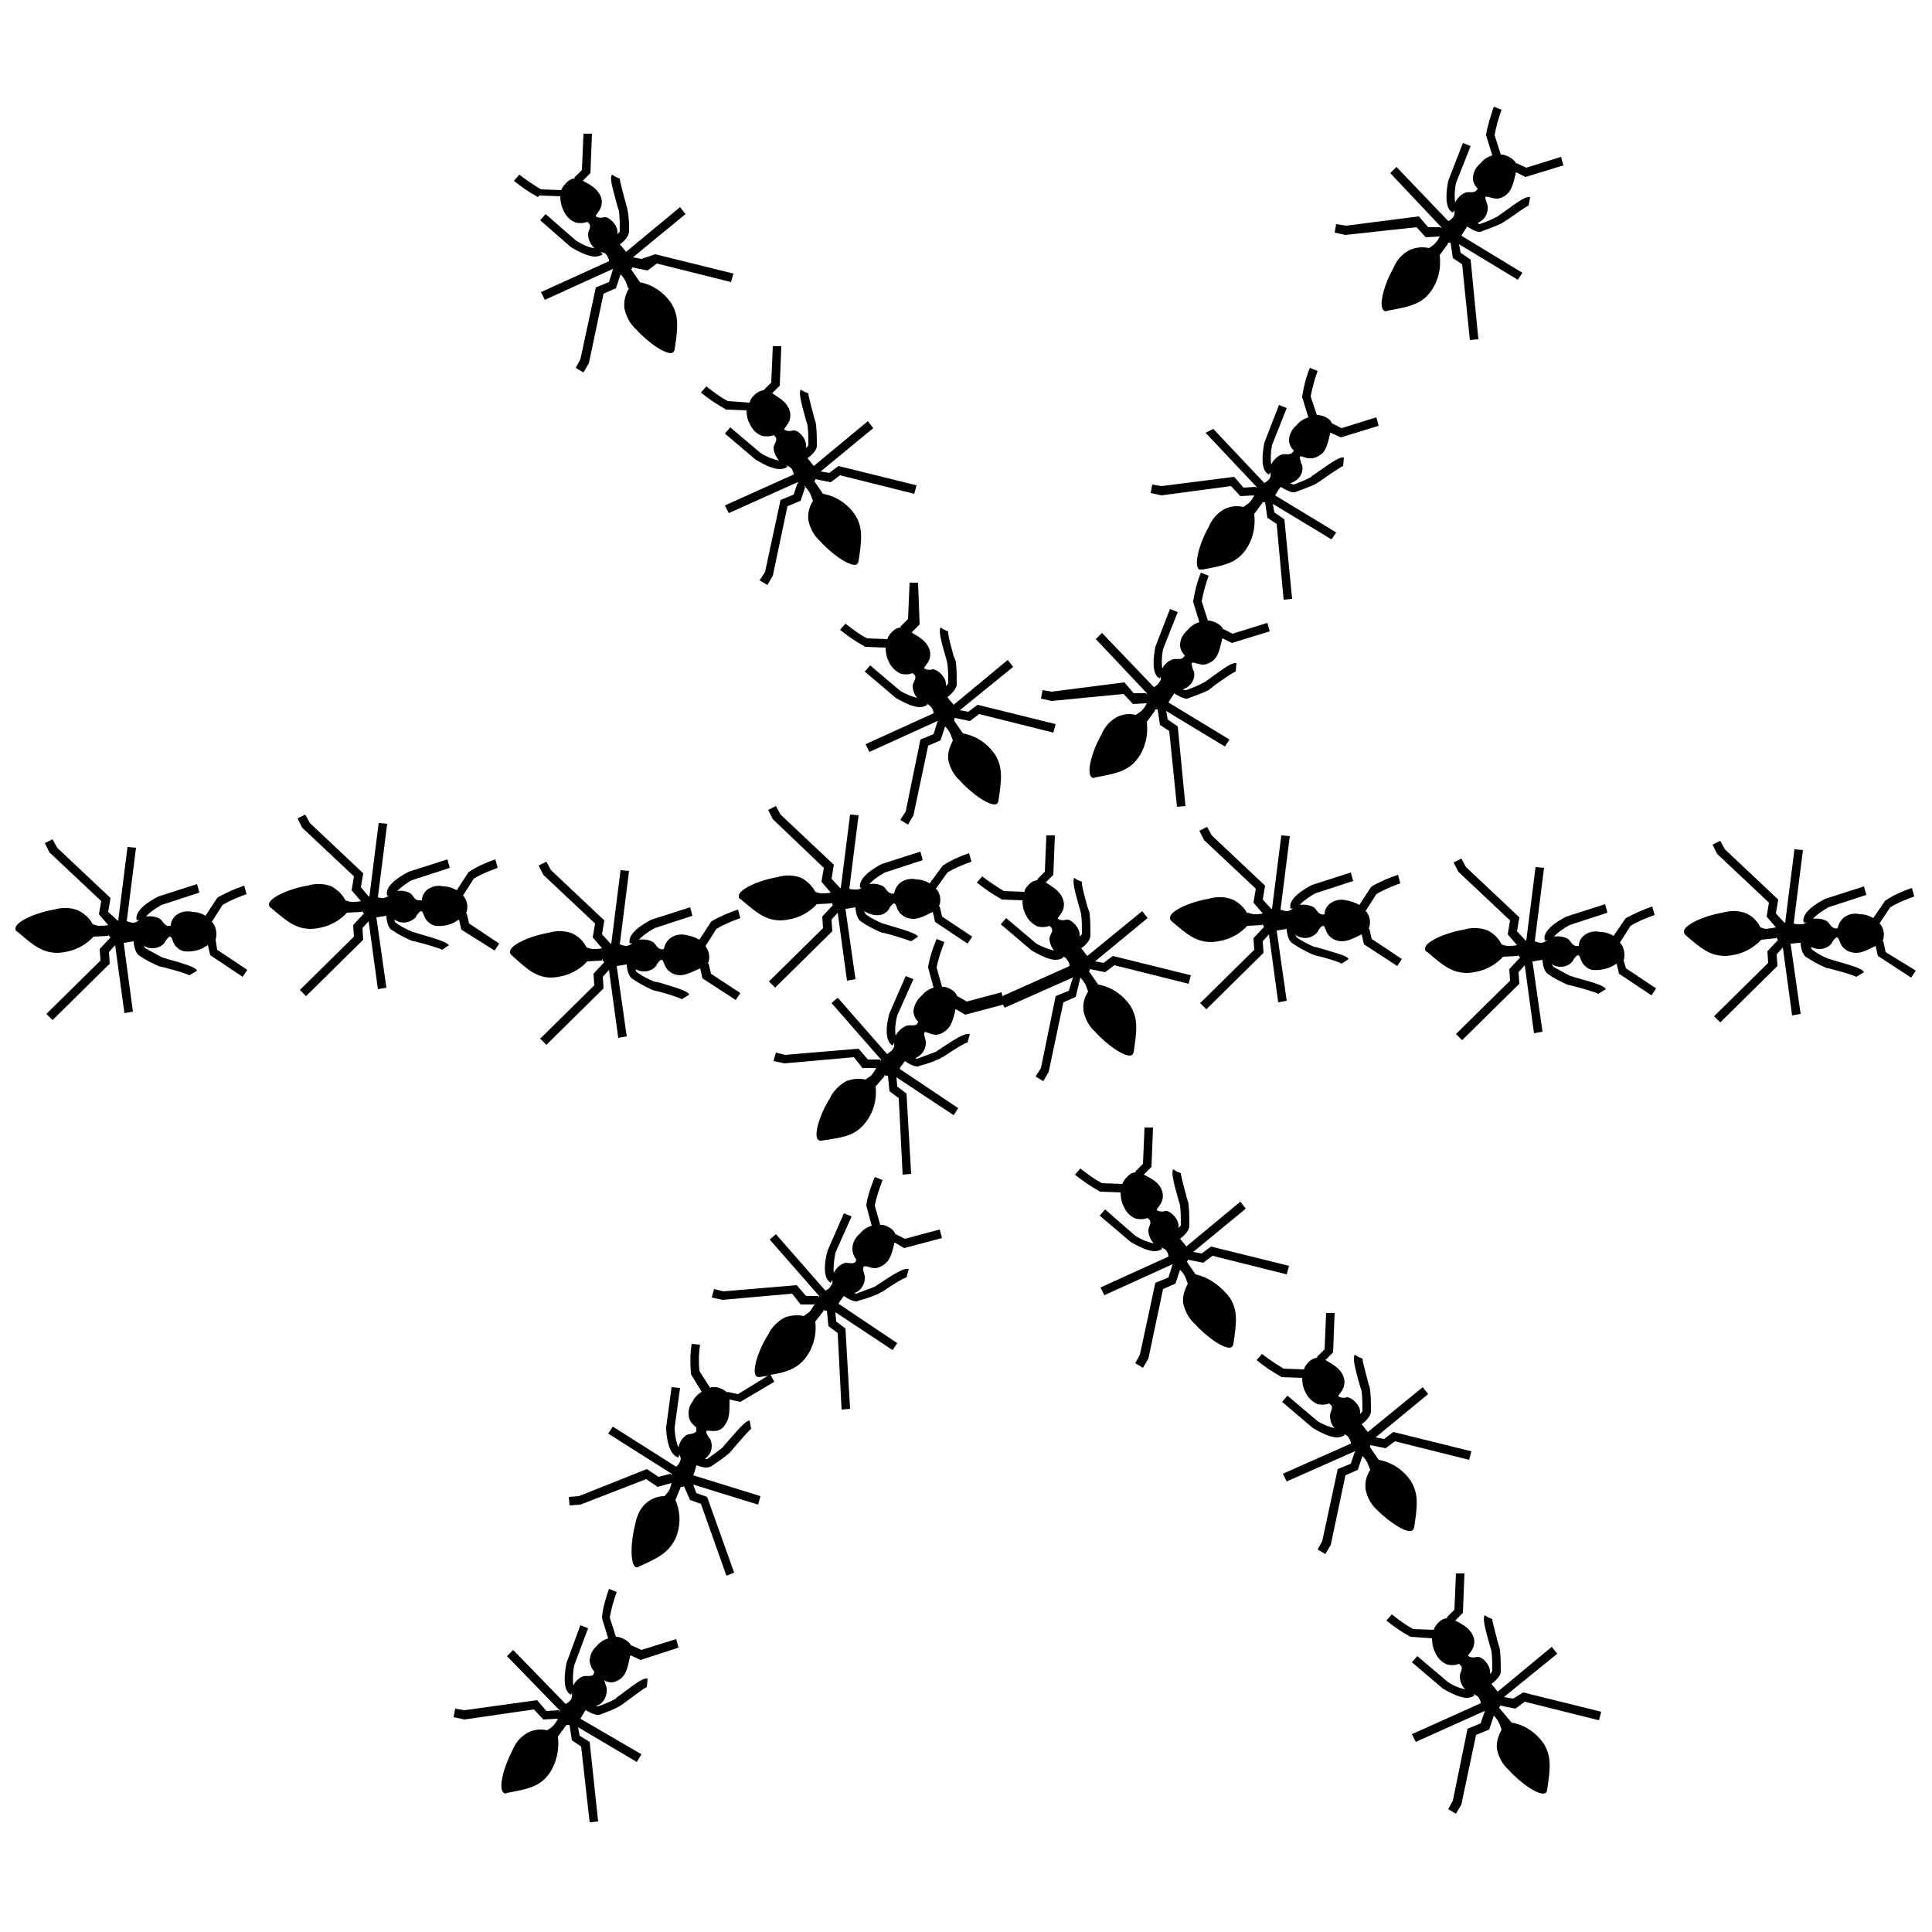 <?xml version="1.0" encoding="utf-8"?>
<!-- Generator: Adobe Illustrator 25.0.1, SVG Export Plug-In . SVG Version: 6.00 Build 0)  -->
<svg version="1.1" id="Layer_1" xmlns="http://www.w3.org/2000/svg" xmlns:xlink="http://www.w3.org/1999/xlink" x="0px" y="0px"
	 viewBox="0 0 250 250" style="enable-background:new 0 0 250 250;" xml:space="preserve">
<g>
	<path d="M27.9,121.6L27.9,121.6c0.2-0.7,0.1-1.5-0.3-2.1c0-0.1-0.1-0.1-0.2-0.2l1.4-2.2c1-0.6,2-1,3.1-1.4l-0.3-1.1
		c-1.2,0.4-2.3,0.9-3.4,1.5l-0.1,0.1l-1.5,2.3c-0.5-0.3-1.1-0.5-1.7-0.5c-0.8-0.2-1.6,0-2.2,0.5c-0.4,0.4-0.6,0.8-0.6,1.3
		c-0.1,0-0.3,0-0.4,0c-0.5-0.1-0.6-0.6-1-0.9c-0.5-0.3-1.2-0.4-1.8-0.3c0.3-0.4,1.1-1,2-1.5l4.9-1.6l-0.3-1.1l-5,1.6
		c-1,0.5-3.2,1.8-2.8,3.1l0.3-0.1c-0.1,0.2-0.3,0.3-0.7,0.4c-0.4,0-0.6-0.1-0.9-0.2l1.2-9.5l-1.1-0.1l-1.2,9.5c0,0-0.1,0-0.1,0
		L14,118l0.3-1.8l-6.9-6.5l-0.6-1.1l-1,0.5l0.6,1.2l6.7,6.3l-0.3,1.7l1.2,1.4c-0.4,0.1-0.8,0.1-1.2,0.1c-0.3,0-0.8-0.2-0.8-0.2l0,0
		c-0.4-0.8-1.1-1.4-1.9-1.8c-1-0.4-2.1-0.4-3.1-0.1c-2.4,0.4-5.1,1.6-5,2.5c0,0.2,0.1,0.3,0.3,0.4c2.1,1.8,3.2,2.7,5.2,2.7
		c1.8-0.1,3.4-0.8,4.6-2.1l0,0l1.9-0.1v-0.2c0,0.1,0.1,0.2,0.2,0.3c0,0,0.1,0.1,0.1,0.1l-1.4,1.5l0.1,1.5l-7,6.9l0.8,0.8l7.4-7.3
		l-0.1-1.5l0.8-0.9l1.2,8.8l1.1-0.2L16,122c0.2,0,0.6-0.1,1.3-0.2c0,0,0,0,0,0c0,0.5,0.2,1.6,0.8,1.9c0.7,0.5,1.5,0.9,2.4,1.3
		c0.2,0.1,0.5,0.1,0.8,0.2c0.8,0.2,2.9,0.8,3.2,1l1-0.6c-0.2-0.4-1-0.7-3.8-1.5c-0.4-0.1-0.6-0.2-0.7-0.2c-0.7-0.4-1.5-0.8-2.2-1.2
		c-0.1-0.1-0.1-0.2-0.2-0.4c0.1,0.1,0.1,0.1,0.2,0.2c0.9,0.4,1.9,0.2,2.5-0.5c0.1-0.3,0.3-0.5,0.5-0.7c0.1-0.1,0.2-0.1,0.2-0.1
		c0.3,0,0.3,0.8,0.8,1.3c0.3,0.3,0.6,0.5,1,0.6c1,0.1,2.1-0.1,2.9-0.7c0.1,0,0.1-0.1,0.2-0.1l0.3,1.3l4.2,2.8l0.6-0.9l-3.9-2.6
		L27.9,121.6z M14.1,119.9L14.1,119.9L14.1,119.9L14.1,119.9C14.1,119.9,14.1,119.9,14.1,119.9z"/>
	<path d="M54.1,120.8c-0.3-0.1-0.6-0.2-0.7-0.2c-0.7-0.3-1.5-0.7-2.2-1.2c-0.1-0.1-0.1-0.2-0.2-0.4c0.1,0,0.1,0.1,0.2,0.1
		c0.9,0.5,1.9,0.3,2.6-0.4c0.1-0.3,0.3-0.5,0.5-0.7c0.1-0.1,0.2-0.1,0.2-0.1c0.3,0,0.3,0.8,0.8,1.3c0.3,0.3,0.6,0.5,1,0.6
		c1,0.1,2.1-0.1,2.9-0.7c0.1,0,0.1-0.1,0.2-0.1l0.3,1.3L64,123l0.6-0.9l-3.9-2.6l-0.3-1.3l-0.1,0c0.3-0.7,0.2-1.5-0.2-2.1
		c0-0.1-0.1-0.1-0.2-0.2l1.4-2.2c1-0.6,2-1,3.1-1.4l-0.3-1.1c-1.2,0.4-2.3,0.9-3.4,1.6l-0.1,0.1l-1.5,2.3c-0.5-0.3-1.1-0.5-1.7-0.5
		c-0.8-0.2-1.6,0-2.2,0.5c-0.4,0.4-0.6,0.8-0.6,1.3c-0.2,0-0.3,0-0.5,0c-0.5-0.1-0.6-0.6-1-0.9c-0.5-0.3-1.1-0.4-1.7-0.3
		c0.4-0.4,1.1-1,1.9-1.4l4.9-1.6l-0.3-1.1l-5,1.6c-1,0.5-3.2,1.8-2.8,3.1l0.2,0c-0.1,0.1-0.3,0.2-0.6,0.3c-0.4,0-0.6,0-0.8-0.1
		l1.2-9.5l-1.1-0.1l-1.2,9.5c0,0-0.1,0-0.1,0l-1-1.2l0.3-1.8l-6.9-6.5l-0.6-1.1l-1,0.5l0.6,1.2l6.7,6.3l-0.3,1.8l1.2,1.4
		c-0.4,0.1-0.8,0.1-1.2,0.1c-0.3,0-0.8-0.2-0.8-0.2l0,0c-0.4-0.8-1.1-1.4-1.8-1.8c-1-0.4-2.1-0.4-3.1-0.1c-2.4,0.4-5.1,1.6-5,2.5
		c0,0.1,0.1,0.3,0.3,0.4c2.1,1.8,3.2,2.7,5.2,2.7c1.8-0.1,3.4-0.8,4.6-2.1l0,0l1.9-0.1v-0.2c0,0.1,0.1,0.2,0.1,0.2
		c0.1,0.1,0.1,0.1,0.2,0.2l-1.4,1.5l0.1,1.5l-7,6.9l0.8,0.8l7.4-7.3l-0.1-1.5l0.8-0.9l1.2,8.8l1.1-0.2l-1.3-9.1
		c0.2,0,0.6-0.1,1.3-0.2c0,0,0,0,0,0c0,0.5,0.2,1.7,0.8,1.9c0.7,0.5,1.5,0.9,2.4,1.3c0.2,0.1,0.5,0.1,0.8,0.2c0.8,0.2,2.9,0.8,3.2,1
		l0.9-0.6C57.7,121.9,56.9,121.6,54.1,120.8z M47.7,118.4L47.7,118.4L47.7,118.4C47.6,118.4,47.7,118.4,47.7,118.4z"/>
	<path d="M71.4,126.5c1.8-0.1,3.4-0.8,4.6-2.1l1.9-0.1v-0.3c0,0.1,0.1,0.3,0.2,0.4c0,0,0.1,0.1,0.1,0.1l-1.4,1.5l0.1,1.5l-7,6.9
		l0.8,0.8l7.4-7.3l-0.1-1.5l0.8-0.9l1.2,8.8l1.1-0.2l-1.3-9.1l1.3-0.2c0,0,0,0,0,0c0,0.5,0.2,1.6,0.8,1.9c0.7,0.5,1.5,0.9,2.3,1.3
		c0.2,0.1,0.5,0.2,1,0.3c0.8,0.2,2.8,0.8,3,1l1-0.6c-0.2-0.4-1-0.7-3.7-1.5c-0.4-0.1-0.8-0.2-0.9-0.2c-0.7-0.3-1.5-0.7-2.2-1.2
		c-0.1-0.1-0.1-0.2-0.2-0.4c0.1,0.1,0.1,0.1,0.2,0.1c0.9,0.4,1.9,0.2,2.5-0.5c0.1-0.3,0.3-0.5,0.5-0.7c0.1-0.1,0.2-0.1,0.2-0.1
		c0.3,0,0.3,0.8,0.8,1.3c0.3,0.3,0.6,0.5,1,0.6c1,0.3,1.8-0.2,3-0.7c0.1,0,0.1-0.1,0.2-0.1l0.3,1.3l4.3,2.8l0.6-0.9L92,126l-0.3-1.3
		l-0.1,0c0.3-0.7,0.2-1.5-0.2-2.1c0-0.1-0.1-0.1-0.1-0.2l1.4-2.2c1-0.6,2-1,3.1-1.4l-0.3-1.1c-1.2,0.4-2.4,0.9-3.4,1.5l-0.1,0.1
		l-1.5,2.3c-0.5-0.3-1.1-0.5-1.7-0.6c-0.8-0.2-1.6,0-2.2,0.5c-0.4,0.4-0.6,0.8-0.7,1.3c-0.1,0-0.3,0.1-0.4,0c-0.5-0.1-0.6-0.6-1-0.9
		c-0.5-0.3-1.2-0.4-1.8-0.3c0.3-0.4,1.1-1,2-1.5l4.9-1.6l-0.3-1.1l-5,1.6c-1,0.5-3.2,1.8-2.8,3.1l0.3-0.1c-0.1,0.2-0.3,0.3-0.7,0.4
		c-0.4,0-0.6-0.1-0.9-0.2l1.2-9.5l-1.1-0.1l-1.2,9.5c0,0-0.1,0-0.1,0l-1.1-1.2l0.3-1.8l-6.9-6.5l-0.6-1.1l-1,0.5l0.6,1.2l6.7,6.3
		l-0.3,1.8l1.2,1.4c-0.4,0.1-0.8,0.1-1.2,0.1c-0.3,0-0.7-0.2-0.8-0.2c-0.4-0.8-1-1.4-1.8-1.8c-1-0.4-2.1-0.4-3.1-0.1
		c-2.4,0.4-5.1,1.6-5,2.5c0,0.2,0.1,0.3,0.2,0.4C68.3,125.5,69.4,126.5,71.4,126.5z M77.9,122.9C77.9,122.9,77.9,122.9,77.9,122.9
		c0,0.1,0,0.1-0.1,0.2L77.9,122.9L77.9,122.9z"/>
	<path d="M115,117.7c0.1-0.3,0.3-0.5,0.5-0.7c0.1-0.1,0.2-0.1,0.2-0.1c0.3,0,0.3,0.8,0.8,1.3c0.3,0.3,0.6,0.5,1,0.6
		c1,0.3,1.8-0.1,3-0.7c0.1,0,0.1-0.1,0.2-0.1l0.3,1.3l4.2,2.8l0.6-0.9l-3.9-2.6l-0.3-1.3l-0.1,0c0.3-0.7,0.2-1.5-0.2-2.1
		c-0.1-0.1-0.1-0.1-0.2-0.2l1.5-2.1c1-0.6,2-1,3.1-1.4l-0.3-1.1c-1.2,0.4-2.3,0.9-3.4,1.6l-1.7,2.3c-0.5-0.3-1.1-0.5-1.7-0.5
		c-0.8-0.2-1.6,0-2.2,0.5c-0.4,0.4-0.6,0.8-0.7,1.3c-0.1,0-0.3,0.1-0.4,0c-0.5-0.1-0.6-0.6-1-0.9c-0.5-0.3-1.2-0.4-1.8-0.3
		c0.3-0.4,1.1-1,2-1.5l4.9-1.6l-0.3-1.1l-5,1.6c-1,0.5-3.1,1.8-2.8,3.1l0.2-0.1c-0.1,0.2-0.3,0.3-0.7,0.3c-0.4,0-0.6,0-0.9-0.1
		l1.2-9.5l-1.1-0.1l-1.2,9.5c0,0-0.1,0-0.1,0l-1.1-1.2l0.3-1.8l-6.9-6.5l-0.6-1.1l-1,0.5l0.6,1.2l6.6,6.3l-0.3,1.8l1.2,1.4
		c-0.4,0.1-0.8,0.1-1.2,0.1c-0.3,0-0.8-0.2-0.8-0.2l0,0c-0.4-0.8-1.1-1.4-1.8-1.8c-1-0.4-2.1-0.4-3.1-0.1c-2.4,0.4-5.1,1.6-5,2.5
		c0,0.2,0.1,0.3,0.3,0.4c2.1,1.8,3.2,2.7,5.2,2.7c1.8-0.1,3.4-0.8,4.6-2.1l0,0l1.9-0.1v-0.2c0,0.1,0.1,0.2,0.1,0.3
		c0,0.1,0.1,0.1,0.1,0.1l-1.4,1.5l0.1,1.5l-7,6.9l0.8,0.8l7.4-7.3l-0.1-1.5l0.8-0.9l1.2,8.8l1.1-0.2l-1.3-9.1c0.2,0,0.6-0.1,1.3-0.2
		c0,0,0,0,0,0c0,0.5,0.2,1.6,0.8,1.9c0.7,0.5,1.5,0.9,2.4,1.3c0.2,0.1,0.4,0.1,0.8,0.2c0.8,0.2,3,0.9,3.2,1l0.9-0.6
		c-0.2-0.3-0.8-0.6-3.9-1.5c-0.3-0.1-0.6-0.2-0.7-0.2c-0.7-0.3-1.5-0.7-2.2-1.2c0-0.1-0.1-0.2-0.2-0.4c0.1,0,0.1,0.1,0.2,0.1
		C113.3,118.7,114.4,118.5,115,117.7z M107.9,115.5L107.9,115.5C107.9,115.5,107.9,115.5,107.9,115.5L107.9,115.5z"/>
	<path d="M170.5,120.6c0.1-0.3,0.3-0.5,0.5-0.7c0.1-0.1,0.2-0.1,0.2-0.1c0.3,0,0.3,0.8,0.8,1.3c0.3,0.3,0.6,0.5,1,0.6
		c0.9,0.3,1.8-0.1,3-0.7c0.1,0,0.1-0.1,0.2-0.1l0.3,1.3l4.3,2.8l0.6-0.9l-3.9-2.6l-0.3-1.3l-0.1,0c0.3-0.7,0.2-1.5-0.2-2.1
		c0-0.1-0.1-0.1-0.2-0.2l1.4-2.2c1-0.6,2-1,3.1-1.4l-0.3-1.1c-1.2,0.4-2.4,0.9-3.4,1.5l-0.1,0.1l-1.5,2.3c-0.5-0.3-1.1-0.5-1.7-0.6
		c-0.8-0.2-1.6,0-2.2,0.5c-0.4,0.4-0.6,0.8-0.6,1.3c-0.1,0-0.3,0.1-0.4,0c-0.5-0.1-0.6-0.6-1-0.9c-0.5-0.3-1.2-0.4-1.8-0.3
		c0.3-0.4,1.1-1,2-1.5l4.9-1.6l-0.3-1.1l-5,1.6c-1,0.5-3.2,1.8-2.8,3.1l0.3-0.1c-0.1,0.2-0.3,0.3-0.7,0.4c-0.4,0-0.6-0.1-0.9-0.2
		l1.2-9.5l-1.1-0.1l-1.2,9.5c0,0-0.1,0-0.1,0l0,0l-1.1-1.2l0.3-1.8l-6.9-6.5l-0.6-1.1l-1,0.5l0.6,1.2l6.7,6.3l-0.3,1.8l1.2,1.4
		c-0.4,0.1-0.8,0.1-1.2,0.1c-0.3-0.1-0.8-0.2-0.8-0.2l0,0.1c-0.4-0.8-1.1-1.4-1.9-1.8c-1-0.4-2.1-0.4-3.1-0.1
		c-2.4,0.4-5.1,1.6-5,2.5c0,0.2,0.1,0.3,0.2,0.4c2.1,1.8,3.2,2.7,5.2,2.7c1.8-0.1,3.4-0.8,4.6-2.1l0,0l1.9-0.1v-0.2
		c0,0.1,0.1,0.2,0.2,0.3c0,0.1,0.1,0.1,0.1,0.1l-1.4,1.5l0.1,1.5l-7,6.9l0.8,0.8l7.4-7.3l-0.1-1.5l0.8-0.9l1.2,8.8l1.1-0.2l-1.3-9.1
		c0.2,0,0.6-0.1,1.3-0.2c0,0,0,0,0,0c0,0.5,0.2,1.6,0.8,1.9c0.7,0.5,1.5,0.9,2.3,1.3c0.2,0.1,0.5,0.2,0.9,0.3c0.9,0.2,2.9,0.8,3.1,1
		l0.9-0.6c-0.2-0.4-1-0.6-3.7-1.4c-0.4-0.1-0.7-0.2-0.8-0.2c-0.7-0.3-1.5-0.7-2.2-1.2c-0.1-0.1-0.1-0.2-0.2-0.4
		c0.1,0.1,0.1,0.1,0.2,0.2C168.8,121.6,169.8,121.4,170.5,120.6z M163.3,118.4L163.3,118.4C163.3,118.4,163.3,118.4,163.3,118.4
		L163.3,118.4z"/>
	<path d="M210.1,124.3L210.1,124.3c0.2-0.7,0.1-1.5-0.3-2.1c0-0.1-0.1-0.1-0.2-0.2l1.4-2.2c1-0.6,2-1,3.1-1.4l-0.3-1.1
		c-1.2,0.4-2.3,0.9-3.4,1.5l-0.1,0.1l-1.5,2.2c-0.5-0.3-1.1-0.5-1.7-0.5c-0.8-0.2-1.6,0-2.2,0.5c-0.4,0.4-0.6,0.8-0.6,1.3
		c-0.1,0-0.3,0-0.4,0c-0.5-0.1-0.6-0.6-1-0.9c-0.5-0.3-1.2-0.4-1.8-0.3c0.3-0.4,1.1-1,2-1.5l4.9-1.6l-0.3-1.1l-5,1.6
		c-1,0.5-3.2,1.8-2.8,3.1l0.3-0.1c-0.2,0.2-0.3,0.3-0.7,0.4c-0.4,0-0.6-0.1-0.9-0.2l1.2-9.5l-1.1-0.1l-1.2,9.5c0,0-0.1,0-0.1,0
		l-1.1-1.2l0.3-1.8l-6.9-6.5l-0.6-1.1l-1,0.5l0.6,1.2l6.7,6.3l-0.3,1.8l1.2,1.4c-0.4,0.1-0.8,0.1-1.2,0.1c-0.3,0-0.8-0.2-0.8-0.2
		l0,0c-0.4-0.8-1-1.4-1.8-1.8c-1-0.4-2.1-0.4-3.1-0.1c-2.4,0.4-5.1,1.6-5,2.5c0,0.2,0.1,0.3,0.3,0.4c2.1,1.8,3.2,2.7,5.2,2.7
		c1.8-0.1,3.4-0.8,4.6-2.1l0,0l1.9-0.1v-0.2c0,0.1,0.1,0.2,0.2,0.3c0,0,0.1,0.1,0.1,0.1l-1.4,1.5l0.1,1.5l-7,6.9l0.8,0.8l7.4-7.3
		l-0.1-1.5l0.8-0.9l1.2,8.8l1.1-0.2l-1.3-9.1c0.2,0,0.6-0.1,1.3-0.2c0,0.5,0.2,1.6,0.8,1.9c0.7,0.5,1.5,0.9,2.4,1.3
		c0.2,0.1,0.5,0.1,0.8,0.2c0.8,0.2,2.9,0.8,3.2,1l1-0.6c-0.2-0.4-1-0.7-3.9-1.5c-0.3-0.1-0.6-0.2-0.7-0.2c-0.7-0.4-1.5-0.8-2.2-1.2
		c-0.1-0.1-0.1-0.2-0.2-0.4c0.1,0.1,0.1,0.1,0.2,0.2c0.9,0.4,1.9,0.2,2.5-0.5c0.1-0.3,0.3-0.5,0.5-0.7c0.1-0.1,0.2-0.1,0.2-0.1
		c0.3,0,0.3,0.8,0.8,1.3c0.3,0.3,0.6,0.5,1,0.6c1,0.1,2.1-0.1,3-0.7c0.1,0,0.1-0.1,0.2-0.1l0.3,1.3l4.2,2.8l0.6-0.9l-3.9-2.6
		L210.1,124.3z M196.4,122.7v-0.1V122.7L196.4,122.7C196.4,122.6,196.4,122.7,196.4,122.7z"/>
	<path d="M244,123.2l-0.3-1.4l-0.1,0c0.3-0.7,0.2-1.5-0.2-2.1c-0.1-0.1-0.1-0.1-0.2-0.2l1.4-2.1c1-0.6,2-1,3.1-1.4l-0.3-1.1
		c-1.2,0.4-2.3,0.9-3.4,1.6l-0.1,0.1l-1.5,2.2c-0.5-0.3-1.1-0.5-1.7-0.5c-0.8-0.2-1.6,0-2.2,0.5c-0.4,0.4-0.6,0.8-0.7,1.3
		c-0.1,0-0.3,0.1-0.4,0c-0.5-0.1-0.6-0.6-1-0.9c-0.5-0.3-1.2-0.4-1.8-0.3c0.3-0.4,1.1-1,2-1.5l4.9-1.6l-0.3-1.1l-5,1.6
		c-1,0.5-3.2,1.8-2.8,3.1l0.3-0.1c-0.1,0.2-0.3,0.3-0.7,0.3c-0.4,0-0.6,0-0.9-0.1l1.2-9.5l-1.1-0.1l-1.2,9.5c0,0-0.1,0-0.1,0
		l-1.1-1.2l0.3-1.8l-6.9-6.5l-0.6-1.1l-1,0.5l0.6,1.2l6.7,6.3l-0.3,1.8l1.2,1.4c-0.4,0.1-0.8,0.1-1.2,0.2c-0.3,0-0.8-0.2-0.8-0.2
		c-0.4-0.8-1-1.4-1.8-1.8c-1-0.4-2.1-0.4-3.1-0.1c-2.4,0.4-5.1,1.6-5,2.5c0,0.1,0.1,0.3,0.2,0.4c2.1,1.8,3.2,2.7,5.2,2.7
		c1.8-0.1,3.4-0.8,4.6-2.1l0,0l1.9-0.2v-0.2c0,0.1,0.1,0.2,0.2,0.3c0,0.1,0.1,0.1,0.1,0.1l-1.4,1.5l0.1,1.5l-7,6.9l0.8,0.8l7.4-7.3
		l-0.1-1.5l0.8-0.9l1.2,8.8l1.1-0.2l-1.3-9.1c0.4,0,0.9-0.1,1.3-0.1c0,0,0,0,0,0c0,0.5,0.2,1.6,0.8,1.9c0.8,0.5,1.5,0.9,2.4,1.3
		c0.2,0.1,0.5,0.1,0.8,0.2c0.8,0.2,2.9,0.8,3.2,1l1-0.6c-0.2-0.4-1-0.7-3.8-1.5c-0.4-0.1-0.6-0.2-0.7-0.2c-0.8-0.3-1.5-0.7-2.2-1.2
		c-0.1-0.1-0.1-0.2-0.2-0.4c0.1,0.1,0.1,0.1,0.2,0.1c0.9,0.4,1.9,0.2,2.5-0.5c0.1-0.3,0.3-0.5,0.5-0.7c0.1-0.1,0.2-0.1,0.2-0.1
		c0.3,0,0.3,0.8,0.8,1.3c0.3,0.3,0.6,0.5,1,0.6c1,0.3,1.8-0.1,3-0.7c0.1,0,0.1-0.1,0.2-0.1l0.3,1.3l4.3,2.8l0.6-0.9L244,123.2z
		 M229.9,120.1L229.9,120.1C229.9,120.1,229.9,120.1,229.9,120.1L229.9,120.1z"/>
	<path d="M79.1,217.7c0.4,0,0.8-0.2,1.1-0.4c0.8-0.5,1-1.5,1.3-2.8c0-0.1,0-0.2,0.1-0.3l1.3,0.6l4.9-1.6l-0.3-1.1l-4.5,1.4l-1.3-0.6
		l0,0.1c-0.4-0.9-1.7-1.2-1.8-1.2c-0.1,0-0.2,0-0.2,0l-0.8-2.5c0.2-1.1,0.5-2.2,0.9-3.3l-1-0.4c-0.4,1.2-0.8,2.4-0.9,3.7l0,0.1
		l0.8,2.6c-0.6,0.2-1.1,0.5-1.5,1c-0.6,0.5-0.9,1.3-0.9,2c0.1,0.5,0.3,1,0.6,1.3c0,0.1-0.1,0.3-0.1,0.4c-0.4,0.3-0.8,0.1-1.3,0.2
		c-0.6,0.2-1.1,0.7-1.3,1.2c-0.1-0.5-0.1-1.5,0.1-2.6l1.8-4.8l-1-0.4l-1.8,4.9c-0.2,1.1-0.6,3.6,0.6,4.1l0.1-0.3
		c0,0.3,0.1,0.5-0.1,0.9c-0.2,0.3-0.4,0.4-0.7,0.6l-6.8-7l-0.8,0.8l6.8,7c0,0.1-0.1,0.1-0.1,0.2l0-0.2l-1.6,0.1l-1.2-1.4l-9.4,1.3
		l-1.2-0.2l-0.2,1.1l1.4,0.3l9-1.3l1.2,1.3l1.9-0.1c-0.2,0.4-0.4,0.7-0.7,1c-0.2,0.2-0.7,0.5-0.7,0.5l0,0c-0.9-0.2-1.7-0.1-2.5,0.3
		c-0.9,0.5-1.6,1.3-2,2.3c-1.1,2.1-1.9,5-1.1,5.5c0.1,0.1,0.3,0.1,0.4,0c2.7-0.5,4.2-0.8,5.4-2.4c1-1.4,1.4-3.2,1.2-4.9l1.1-1.5l0,0
		c0.1,0,0.1,0,0.2,0c0.1,0,0.1,0,0.2,0l0.3,2l1.2,0.8l1.1,9.8l1.1-0.1l-1.1-10.3l-1.3-0.8l-0.2-1.1l7.6,4.5l0.6-1l-7.9-4.6
		c0.1-0.2,0.3-0.5,0.6-1c0,0,0-0.1,0.1-0.1c0.4,0.2,1,0.6,1.6,0.6c0.1,0,0.3,0,0.4-0.1c0.8-0.3,1.7-0.6,2.5-1.1
		c0.2-0.1,0.4-0.3,0.7-0.5c0.7-0.5,2.4-1.8,2.7-1.9l0.1-1.1c-0.5-0.1-1.3,0.4-3.5,2.1c-0.3,0.2-0.6,0.4-0.6,0.5
		c-0.7,0.4-1.5,0.7-2.3,1c-0.1,0-0.2,0-0.3-0.1c0.1,0,0.1,0,0.2,0c0.9-0.4,1.3-1.3,1.2-2.3c-0.1-0.3-0.2-0.6-0.3-0.9
		c0-0.2,0-0.2,0-0.2C77.8,217.2,78.4,217.7,79.1,217.7z M71.7,222.7L71.7,222.7C71.8,222.7,71.8,222.7,71.7,222.7L71.7,222.7z"/>
	<path d="M113.2,164.1c0.4,0,0.8-0.2,1.1-0.4c0.8-0.5,1.1-1.4,1.4-2.7c0-0.1,0-0.2,0.1-0.2l1.2,0.7l4.9-1.3l-0.3-1.1l-4.5,1.2
		l-1.2-0.6l0,0.1c0,0,0,0,0,0c-0.3-1-1.6-1.3-1.7-1.3c-0.1,0-0.2,0-0.3,0l-0.7-2.5c0.2-1.1,0.6-2.2,1-3.3l-1-0.4
		c-0.5,1.2-0.9,2.4-1.1,3.6l0,0.1l0.7,2.6c-0.6,0.2-1.1,0.5-1.5,1c-0.6,0.5-1,1.2-1,2c0,0.5,0.2,1,0.5,1.4c0,0.1-0.1,0.2-0.1,0.3
		c-0.4,0.3-0.8,0.1-1.3,0.1c-0.7,0.2-1.2,0.7-1.5,1.3c-0.1-0.5,0-1.5,0.2-2.6l2.1-4.7l-1-0.4l-2.1,4.8c-0.3,1-0.8,3.5,0.4,4.2
		l0.2-0.4c0,0.3,0.1,0.4-0.2,0.8c-0.2,0.4-0.5,0.5-0.7,0.6l-6.4-7.3l-0.8,0.7l6.4,7.3c0,0.1-0.1,0.1-0.1,0.2l0-0.2l-1.6,0l-1.2-1.4
		l-9.5,0.8l-1.2-0.3l-0.3,1.1l1.4,0.3l9-0.8l1.1,1.4l1.8,0c-0.2,0.3-0.4,0.7-0.7,1c-0.3,0.2-0.7,0.5-0.7,0.5l0,0
		c-0.8-0.2-1.7-0.1-2.5,0.2c-0.9,0.5-1.7,1.3-2.1,2.2c-1.3,2-2.2,4.9-1.5,5.4c0.1,0.1,0.3,0.1,0.4,0.1c0.4-0.1,0.8-0.1,1.1-0.2
		l-3.9,2.4l-1.4-0.3l0,0.1c-0.5-0.5-1.3-0.8-2-0.7c-0.1,0-0.1,0-0.2,0.1l-1.4-2.2c-0.1-1.1-0.1-2.3,0.1-3.4l-1.1-0.1
		c-0.2,1.2-0.2,2.5-0.1,3.8l0,0.1l1.4,2.3c-0.5,0.3-1,0.8-1.2,1.3c-0.5,0.6-0.6,1.4-0.4,2.2c0.2,0.5,0.5,0.8,0.9,1.1
		c0,0.2,0,0.3,0,0.5c-0.3,0.4-0.8,0.3-1.3,0.5c-0.5,0.4-0.9,0.9-1,1.6c-0.2-0.4-0.5-1.4-0.5-2.6l0.7-5.1l-1.1-0.1l-0.7,5.2
		c0,1.1,0.3,3.6,1.6,3.9l0.1-0.4c0.1,0.3,0.3,0.4,0.1,0.9c-0.1,0.3-0.3,0.5-0.5,0.7l-8.2-5.2l-0.6,0.9l8.2,5.2c0,0.1,0,0.1-0.1,0.2
		l0-0.2l-1.6,0.4l-1.5-1l-8.8,3.5l-1.3,0.1l0.1,1.1l1.4-0.1l8.5-3.3l1.5,1l1.8-0.5c-0.1,0.4-0.2,0.8-0.4,1.1
		c-0.2,0.2-0.4,0.5-0.5,0.6c-0.9,0-1.7,0.3-2.4,0.9c-0.8,0.7-1.2,1.7-1.4,2.7c-0.6,2.3-0.7,5.3,0.1,5.6c0.2,0,0.3,0,0.4-0.1
		c2.5-1.1,3.8-1.8,4.7-3.6c0.7-1.6,0.7-3.4,0-5l0.7-1.7c0.1,0,0.1,0,0.2,0c0.1,0,0.1,0,0.2-0.1l0.8,1.8l1.4,0.5l3.3,9.3l1-0.4
		l-3.5-9.8l-1.4-0.5l-0.4-1.1l8.4,2.6l0.3-1.1l-8.7-2.7c0.1-0.2,0.2-0.5,0.4-1.2c0,0,0-0.1,0-0.1c0.3,0.1,0.8,0.3,1.3,0.3
		c0.3,0,0.5-0.1,0.7-0.2c0.7-0.5,1.5-1,2.2-1.6c0.1-0.1,0.4-0.4,0.7-0.8c0.6-0.7,1.9-2.2,2.2-2.4l-0.2-1.1c-0.5,0.1-1,0.6-2.9,2.8
		c-0.3,0.3-0.5,0.6-0.6,0.7c-0.6,0.5-1.3,1-2,1.5c-0.1,0-0.2,0-0.3,0c0,0,0.1,0,0.1-0.1c0.8-0.6,1-1.6,0.6-2.5
		c-0.2-0.2-0.4-0.5-0.5-0.8c0-0.2,0-0.2,0-0.2c0.1-0.2,0.8,0.1,1.5-0.1c0.4-0.1,0.7-0.4,0.9-0.7c0.6-0.8,0.6-1.7,0.6-3
		c0-0.1,0-0.2,0-0.3l1.4,0.3l4.4-2.6l-0.5-0.9c1.9-0.3,3.2-0.7,4.3-1.9c1.2-1.4,1.7-3.2,1.5-5l1.1-1.4l-0.1-0.1
		c0.1,0,0.2,0.1,0.3,0.1c0.1,0,0.1,0,0.2,0l0.2,2l1.2,0.9l0.5,9.9l1.1-0.1l-0.6-10.4l-1.2-0.9l-0.1-1.2l7.4,4.9l0.6-0.9l-7.6-5.1
		c0.1-0.2,0.3-0.5,0.7-1c0,0,0,0,0,0c0.4,0.3,1.1,0.7,1.6,0.7c0.1,0,0.2,0,0.3-0.1c0.8-0.2,1.7-0.5,2.6-0.9c0.1-0.1,0.4-0.2,0.7-0.4
		c0.7-0.5,2.6-1.7,2.9-1.7l0.3-1.1c-0.5-0.1-1.3,0.2-3.8,1.9c-0.3,0.2-0.5,0.3-0.6,0.4c-0.8,0.3-1.6,0.6-2.4,0.9c0,0,0,0,0,0
		c-0.1,0-0.2-0.1-0.4-0.1c0.1,0,0.2,0,0.2,0c0.9-0.3,1.4-1.3,1.3-2.2c-0.1-0.3-0.2-0.6-0.2-0.9c0-0.2,0-0.2,0-0.2
		C111.9,163.6,112.5,164.1,113.2,164.1z M86.8,191.7L86.8,191.7L86.8,191.7L86.8,191.7z M105.4,168.7l0.1,0c0,0,0,0,0,0.1
		c0,0,0,0.1,0.1,0.1L105.4,168.7z"/>
	<path d="M159.3,62.9l1.2,1.3l1.8-0.1c-0.2,0.4-0.4,0.7-0.7,1c-0.3,0.2-0.7,0.5-0.7,0.5l0,0c-0.9-0.2-1.7-0.1-2.5,0.3
		c-0.9,0.5-1.6,1.3-2,2.3c-1.2,2.1-2,5-1.2,5.5c0.1,0,0.3,0,0.4,0c2.7-0.5,4.2-0.8,5.4-2.3c1.1-1.4,1.5-3.2,1.3-4.9l1.1-1.5
		l-0.2-0.1c0.1,0,0.2,0.1,0.3,0.1c0.1,0,0.1,0,0.2,0l0.3,2l1.2,0.8l0.9,9.8l1.1-0.1l-1-10.3l-1.3-0.9l-0.2-1.1l7.6,4.6l0.6-0.9
		l-7.9-4.8c0.1-0.2,0.3-0.5,0.7-1.1c0,0,0,0,0,0c0.4,0.2,1.1,0.7,1.7,0.7c0.1,0,0.3,0,0.4-0.1c0.8-0.3,1.7-0.6,2.5-1
		c0.1-0.1,0.3-0.2,0.6-0.4c0.7-0.5,2.6-1.8,2.9-1.9l0.1-1.1c-0.5-0.1-1.3,0.4-3.7,2.1c-0.3,0.2-0.5,0.3-0.5,0.4
		c-0.7,0.4-1.5,0.7-2.3,1c-0.1,0-0.3-0.1-0.5-0.2c0.1,0,0.2,0,0.4-0.1c0.9-0.4,1.4-1.3,1.2-2.2c-0.2-0.3-0.2-0.6-0.3-0.9
		c0-0.2,0-0.2,0-0.2c0.2-0.2,0.8,0.3,1.5,0.2c0.4,0,0.8-0.2,1.1-0.4c0.8-0.5,1-1.5,1.3-2.7c0-0.1,0-0.2,0.1-0.2l1.3,0.6l4.9-1.5
		l-0.3-1.1l-4.5,1.4l-1.2-0.6l0,0.1c0,0,0,0,0,0c-0.3-1-1.7-1.2-1.8-1.2c-0.1,0-0.2,0-0.2,0l-0.8-2.4c0.2-1.1,0.5-2.2,0.9-3.3
		l-1-0.4c-0.5,1.2-0.8,2.4-1,3.7l0,0.1l0.8,2.6c-0.6,0.2-1.1,0.5-1.5,1c-0.6,0.5-1,1.2-1,2c0,0.5,0.3,1,0.6,1.3
		c0,0.1-0.1,0.2-0.2,0.3c-0.4,0.3-0.8,0.1-1.3,0.2c-0.6,0.2-1.1,0.7-1.4,1.3c-0.1-0.5-0.1-1.5,0.1-2.5l1.9-4.8l-1-0.4l-1.9,4.9
		c-0.2,1.1-0.6,3.6,0.6,4.1l0.2-0.3c0,0.3,0.1,0.4-0.1,0.8c-0.2,0.3-0.5,0.5-0.7,0.6l-6.6-7L156,56l6.6,7c0,0,0,0.1-0.1,0.1l0-0.1
		l-1.6,0.1l-1.2-1.4l-9.4,1.2l-1.2-0.2l-0.2,1.1l1.4,0.3L159.3,62.9z M162.4,64.2L162.4,64.2L162.4,64.2
		C162.4,64.2,162.5,64.2,162.4,64.2L162.4,64.2z M164.6,64.7L164.6,64.7L164.6,64.7L164.6,64.7z"/>
	<path d="M145.4,89.8l1.2,1.3l1.8-0.1c-0.2,0.4-0.4,0.7-0.7,1c-0.3,0.2-0.7,0.5-0.7,0.5l0,0c-0.9-0.2-1.7-0.1-2.5,0.3
		c-0.9,0.5-1.6,1.3-2,2.3c-1.2,2.1-2,5-1.2,5.5c0.1,0.1,0.3,0.1,0.4,0c2.7-0.5,4.2-0.8,5.4-2.3c1.1-1.4,1.5-3.2,1.3-4.9l1.1-1.5
		l-0.1-0.1c0.1,0,0.2,0,0.2,0c0.1,0,0.1,0,0.2,0l0.3,2l1.2,0.8l1,9.8l1.1-0.1l-1-10.3l-1.3-0.9l-0.2-1.1l7.6,4.6l0.6-0.9l-7.9-4.8
		c0.1-0.2,0.3-0.5,0.7-1.1c0,0,0,0,0-0.1c0.4,0.2,1.1,0.7,1.6,0.7c0.1,0,0.3,0,0.4-0.1c0.8-0.3,1.7-0.6,2.5-1
		c0.1-0.1,0.4-0.3,0.6-0.5c0.7-0.5,2.5-1.8,2.9-1.9l0.1-1.1c-0.5-0.1-1.3,0.4-3.6,2.1c-0.3,0.2-0.5,0.4-0.6,0.4
		c-0.7,0.4-1.5,0.7-2.3,1c-0.1,0-0.3,0-0.5-0.1c0.1,0,0.2,0,0.3-0.1c0.9-0.4,1.4-1.3,1.2-2.2c-0.2-0.3-0.2-0.6-0.3-0.9
		c0-0.2,0-0.2,0-0.2c0.2-0.2,0.8,0.2,1.5,0.2c0.4,0,0.8-0.2,1.1-0.4c0.8-0.5,1-1.5,1.3-2.7c0-0.1,0-0.2,0.1-0.3l1.2,0.6l4.9-1.5
		l-0.3-1.1l-4.5,1.4l-1.2-0.6l0,0.1c-0.3-0.9-1.7-1.2-1.8-1.2c-0.1,0-0.2,0-0.2,0l-0.8-2.5c0.2-1.1,0.5-2.2,0.9-3.3l-1-0.4
		c-0.5,1.2-0.8,2.4-1,3.7l0,0.1l0.8,2.6c-0.6,0.2-1.1,0.5-1.5,1c-0.6,0.5-1,1.2-1,2c0,0.5,0.3,1,0.6,1.3c0,0.1-0.1,0.2-0.2,0.3
		c-0.4,0.3-0.8,0.1-1.3,0.2c-0.6,0.2-1.1,0.6-1.4,1.2c-0.1-0.5-0.1-1.5,0.1-2.5l1.9-4.8l-1-0.4l-1.9,4.9c-0.2,1.1-0.6,3.6,0.6,4.1
		l0.1-0.3c0,0.2,0.1,0.4-0.2,0.8c-0.2,0.3-0.4,0.5-0.7,0.6l-6.7-7l-0.8,0.8l6.6,7c0,0,0,0.1-0.1,0.1l0-0.1l-1.6,0l-1.2-1.4l-9.4,1.2
		l-1.2-0.2l-0.2,1.1l1.4,0.3L145.4,89.8z M148.5,91.1L148.5,91.1L148.5,91.1L148.5,91.1z"/>
	<path d="M183.3,29.4l1.2,1.3l1.8-0.1c-0.2,0.4-0.4,0.7-0.7,1c-0.2,0.2-0.7,0.5-0.7,0.5l0,0c-0.9-0.2-1.7-0.1-2.6,0.3
		c-0.9,0.5-1.6,1.3-2,2.3c-1.2,2.1-2,5-1.2,5.5c0.1,0.1,0.3,0.1,0.5,0c2.7-0.5,4.2-0.8,5.4-2.3c1.1-1.4,1.5-3.1,1.3-4.9l1.1-1.5
		l-0.1-0.1c0.1,0,0.2,0,0.2,0c0.1,0,0.2,0,0.2,0l0.3,2l1.2,0.8l1,9.8l1.1-0.1l-1-10.3l-1.3-0.9l-0.2-1.1l7.6,4.6l0.6-0.9l-7.9-4.8
		c0.1-0.2,0.3-0.5,0.7-1.1c0,0,0,0,0-0.1c0.4,0.2,1.1,0.7,1.6,0.7c0.1,0,0.3,0,0.4-0.1c0.8-0.3,1.7-0.6,2.5-1
		c0.2-0.1,0.4-0.3,0.8-0.5c0.7-0.5,2.4-1.7,2.7-1.8l0.2-1.1c-0.5-0.1-1.2,0.3-3.5,2c-0.3,0.2-0.6,0.4-0.7,0.5
		c-0.7,0.4-1.5,0.7-2.3,1c-0.1,0-0.2-0.1-0.4-0.1c0.1,0,0.2,0,0.2-0.1c0.9-0.4,1.3-1.3,1.2-2.2c-0.1-0.3-0.2-0.6-0.3-0.9
		c0-0.2,0-0.2,0-0.2c0.2-0.2,0.8,0.2,1.5,0.2c0.4,0,0.8-0.2,1.1-0.4c0.8-0.6,1-1.5,1.3-2.7c0-0.1,0-0.2,0.1-0.3l1.2,0.6l4.9-1.5
		l-0.3-1.1l-4.5,1.4l-1.3-0.6l0,0.1c-0.4-0.9-1.7-1.2-1.8-1.2c-0.1,0-0.2,0-0.2,0l-0.8-2.5c0.2-1.1,0.5-2.2,0.9-3.3l-1-0.4
		c-0.4,1.2-0.8,2.4-1,3.6l0,0.1l0.8,2.6c-0.6,0.2-1.1,0.5-1.5,1c-0.6,0.5-1,1.2-1,2c0,0.5,0.3,1,0.6,1.3c0,0.1-0.1,0.2-0.2,0.3
		c-0.4,0.3-0.8,0.1-1.3,0.2c-0.6,0.2-1.1,0.7-1.4,1.3c-0.1-0.5-0.1-1.5,0.1-2.5l1.9-4.8l-1-0.4l-1.9,4.9c-0.2,1-0.6,3.6,0.6,4.1
		l0.2-0.3c0,0.2,0.1,0.4-0.1,0.8c-0.2,0.3-0.4,0.5-0.7,0.6l-6.7-7l-0.8,0.8l6.6,7c0,0,0,0.1-0.1,0.1l0-0.1l-1.6,0l-1.2-1.4l-9.4,1.2
		l-1.3-0.2l-0.2,1.1l1.4,0.3L183.3,29.4z M186.4,30.7L186.4,30.7C186.4,30.7,186.4,30.7,186.4,30.7L186.4,30.7z"/>
	<path d="M195.8,219.8l-1.2-0.2l6.9-5.6l-0.7-0.9l-7,5.8l-0.8-1c0,0,0,0,0,0c0.4-0.3,1.2-1,1.2-1.6c0-0.9,0-1.8-0.1-2.7
		c0-0.2-0.1-0.5-0.2-0.8c-0.2-0.8-0.8-2.9-0.8-3.3l-0.5-0.2l-0.5-0.3c-0.2,0.4-0.1,1.2,0.7,4c0.1,0.3,0.2,0.6,0.2,0.7
		c0.1,0.8,0.1,1.7,0.1,2.5c0,0.1-0.1,0.2-0.3,0.4c0-0.1,0-0.2,0-0.3c0-0.9-1-2-1.7-1.9c-0.3,0.1-0.6,0.1-0.9,0
		c-0.2-0.1-0.2-0.1-0.2-0.1c-0.1-0.2,0.5-0.6,0.7-1.3c0.1-0.4,0.1-0.7,0-1.1c-0.3-0.9-1-1.5-2.2-2.1c-0.1-0.1-0.2-0.1-0.2-0.1l1-1
		l0.2-5.1l-1.1,0l-0.2,4.7l-1,1l0.1,0.1c-1,0-1.7,1.2-1.7,1.3c0,0.1,0,0.1-0.1,0.2l-2.6-0.1c-1-0.5-1.9-1.2-2.8-1.9l-0.7,0.8
		c1,0.8,2,1.5,3.1,2.1l2.8,0.2c0,0.6,0.1,1.2,0.4,1.8c0.3,0.7,0.8,1.3,1.6,1.6c0.5,0.1,1,0.1,1.5-0.1c0.1,0.1,0.2,0.2,0.3,0.3
		c0.2,0.5-0.2,0.8-0.2,1.3c0,0.6,0.2,1.2,0.7,1.7c-0.5-0.1-1.5-0.4-2.3-1l-3.9-3.3l-0.7,0.8l4,3.4c0.7,0.4,2.1,1.2,3.1,1.2
		c0.4,0,0.7-0.1,1-0.3l-0.2-0.2c0.2,0.1,0.4,0.1,0.7,0.4c0.2,0.3,0.3,0.5,0.3,0.8l-8.9,4l0.5,1l8.9-4c0,0.1,0.1,0.1,0.2,0.2
		l-0.2-0.1l-0.5,1.5l-1.7,0.7l-1.9,9.3l-0.6,1.1l1,0.6l0.7-1.2l1.9-9l1.7-0.7l0.6-1.8c0.3,0.3,0.5,0.6,0.7,1
		c0.1,0.3,0.3,0.8,0.3,0.8l0,0c-0.4,0.8-0.7,1.6-0.6,2.5c0.2,1,0.7,2,1.5,2.7c1.6,1.8,4.1,3.5,4.8,3c0.1-0.1,0.2-0.2,0.2-0.4
		c0.4-2.7,0.6-4.2-0.4-5.9c-1-1.5-2.5-2.5-4.2-2.8l0,0L194,221l-0.1,0.1c0.1-0.1,0.1-0.2,0.2-0.3c0,0,0-0.1,0-0.1l2,0.4l1.2-0.9
		l9.6,2.4l0.3-1.1l-10.1-2.5L195.8,219.8z M192.9,221.7L192.9,221.7l0.1-0.1L192.9,221.7z"/>
	<path d="M182.8,198c0.1-0.1,0.2-0.3,0.2-0.4c0.4-2.7,0.6-4.2-0.4-5.9c-1-1.5-2.5-2.5-4.2-2.8l0,0l-1.1-1.6l-0.1,0.1
		c0.1-0.1,0.1-0.2,0.1-0.2c0-0.1,0-0.1,0-0.2l2,0.4l1.2-0.9l9.6,2.4l0.3-1.1l-10.1-2.5l-1.2,0.9l-1.1-0.2l6.8-5.6l-0.7-0.9l-7.1,5.8
		c-0.3-0.3-0.5-0.7-0.8-1c0,0,0,0,0,0c0.4-0.3,1.2-1,1.2-1.7c0-0.9,0-1.8-0.1-2.7c0-0.2-0.1-0.5-0.2-0.8c-0.2-0.8-0.8-2.9-0.8-3.3
		l-0.5-0.2l-0.5-0.3c-0.2,0.4-0.2,1,0.7,4.1c0.1,0.3,0.2,0.6,0.2,0.7c0.1,0.8,0.1,1.7,0.1,2.5c0,0.1-0.2,0.2-0.3,0.4
		c0-0.1,0-0.2,0-0.3c0-0.9-1.1-1.9-1.7-1.9c-0.3,0.1-0.6,0.1-0.9,0c-0.2-0.1-0.2-0.1-0.2-0.1c-0.1-0.2,0.5-0.6,0.7-1.3
		c0.1-0.4,0.1-0.7,0-1.1c-0.3-1-1-1.5-2.2-2.2c-0.1-0.1-0.2-0.1-0.2-0.1l1-1l0.2-5.1l-1.1,0l-0.2,4.7l-1,1l0.1,0.1c0,0,0,0,0,0
		c-1,0-1.7,1.2-1.7,1.3c0,0.1,0,0.1-0.1,0.2l-2.6-0.1c-1-0.6-1.9-1.2-2.8-1.9l-0.7,0.8c1,0.8,2,1.5,3.1,2.1l0.1,0.1l2.7,0.1
		c0,0.6,0.1,1.2,0.4,1.8c0.3,0.7,0.9,1.3,1.6,1.6c0.5,0.1,1,0.1,1.5-0.1c0.1,0.1,0.2,0.2,0.3,0.3c0.2,0.4-0.2,0.8-0.2,1.3
		c0,0.6,0.2,1.2,0.6,1.6c-0.5-0.1-1.4-0.4-2.2-0.9l-3.9-3.3l-0.7,0.8l4,3.4c0.7,0.4,2.1,1.2,3.1,1.2c0.4,0,0.7-0.1,1-0.3l-0.1-0.1
		c0.2,0,0.4,0.1,0.6,0.4c0.2,0.3,0.3,0.5,0.3,0.8l-8.8,3.9l0.5,1l8.8-3.9c0,0,0.1,0.1,0.1,0.1l-0.1,0l-0.5,1.5l-1.7,0.7l-2,9.3
		l-0.6,1.1l1,0.6l0.7-1.2l1.9-9l1.6-0.7l0.6-1.8c0.3,0.3,0.5,0.6,0.7,1c0.1,0.3,0.3,0.8,0.3,0.8l0,0c-0.5,0.8-0.7,1.6-0.6,2.5
		c0.2,1,0.7,2,1.5,2.7C179.6,196.8,182.1,198.6,182.8,198z M176.1,188L176.1,188L176.1,188L176.1,188z"/>
	<path d="M154.7,164.9L154.7,164.9l-1.1-1.6l-0.1,0.1c0.1-0.1,0.1-0.2,0.2-0.3c0,0,0-0.1,0-0.1l2,0.4l1.2-0.9l9.6,2.4l0.3-1.1
		l-10.1-2.5l-1.2,0.9l-1.1-0.2l6.8-5.6l-0.7-0.9l-7,5.8c-0.1-0.2-0.4-0.5-0.8-1c0,0,0,0,0,0c0.4-0.3,1.2-1,1.2-1.7
		c0-0.9,0-1.8-0.1-2.7c0-0.2-0.1-0.5-0.2-0.8c-0.2-0.8-0.8-2.9-0.8-3.3l-0.5-0.2l-0.5-0.3c-0.2,0.4-0.1,1.2,0.7,4
		c0.1,0.3,0.2,0.6,0.2,0.7c0.1,0.8,0.1,1.7,0.1,2.5c0,0.1-0.1,0.2-0.3,0.4c0-0.1,0-0.2,0-0.3c0-0.9-1.1-2-1.7-1.9
		c-0.3,0.1-0.6,0.1-0.9,0c-0.2-0.1-0.2-0.1-0.2-0.1c-0.1-0.2,0.5-0.6,0.7-1.3c0.1-0.4,0.1-0.7,0-1.1c-0.3-1-1-1.5-2.2-2.1
		c-0.1-0.1-0.2-0.1-0.2-0.1l1-1l0.2-5.1l-1.1,0l-0.2,4.7l-1,1l0.1,0.1c-1,0-1.6,1.2-1.7,1.3c0,0.1,0,0.1-0.1,0.2l-2.6-0.1
		c-1-0.5-1.9-1.2-2.8-1.9l-0.7,0.8c1,0.8,2,1.5,3.1,2.1l0.1,0.1l2.7,0.1c0,0.6,0.1,1.2,0.4,1.8c0.3,0.7,0.8,1.3,1.6,1.6
		c0.5,0.1,1,0.1,1.5-0.1c0.1,0.1,0.2,0.2,0.3,0.3c0.2,0.5-0.2,0.8-0.2,1.3c0,0.6,0.3,1.3,0.7,1.7c-0.5-0.1-1.5-0.4-2.4-1l-3.9-3.4
		l-0.7,0.8l4,3.4c0.7,0.4,2.1,1.2,3.1,1.2c0.4,0,0.7-0.1,1-0.3l-0.2-0.2c0.2,0.1,0.4,0.1,0.7,0.4c0.2,0.3,0.3,0.5,0.3,0.8l-8.8,4
		l0.5,1l8.8-4c0,0.1,0.1,0.1,0.1,0.1l-0.1,0l-0.5,1.6l-1.7,0.7l-2,9.3l-0.6,1.1l1,0.6l0.7-1.2l1.9-9l1.6-0.7l0.6-1.8
		c0.3,0.3,0.5,0.6,0.7,1c0.1,0.3,0.3,0.8,0.3,0.8l0,0c-0.4,0.8-0.7,1.6-0.6,2.5c0.2,1,0.7,2,1.5,2.7c1.6,1.8,4.1,3.5,4.8,3
		c0.1-0.1,0.2-0.3,0.2-0.4c0.4-2.7,0.6-4.2-0.4-5.9C157.9,166.3,156.4,165.3,154.7,164.9z M152.4,164L152.4,164L152.4,164L152.4,164
		z"/>
	<path d="M139.8,126.5c0.3,0.3,0.5,0.6,0.7,1c0.1,0.3,0.3,0.8,0.3,0.8l0,0c-0.5,0.8-0.7,1.6-0.6,2.5c0.2,1,0.7,2,1.5,2.7
		c1.6,1.8,4.1,3.5,4.8,3c0.1-0.1,0.2-0.3,0.2-0.4c0.4-2.7,0.6-4.2-0.4-5.9c-1-1.5-2.5-2.5-4.2-2.8l0,0l-1.1-1.6l-0.1,0
		c0-0.1,0.1-0.1,0.1-0.2c0,0,0-0.1,0-0.2l2,0.4l1.2-0.9l9.6,2.4l0.3-1.1l-10.1-2.5l-1.2,0.9l-1.1-0.2l6.8-5.6l-0.7-0.9l-7.1,5.8
		c-0.3-0.3-0.5-0.7-0.8-1c0,0,0,0,0,0c0.5-0.3,1.2-1,1.2-1.7c0-0.9,0-1.8-0.1-2.7c0-0.2-0.1-0.5-0.3-1c-0.2-0.8-0.8-2.8-0.7-3.2
		l-0.5-0.2l-0.5-0.3c-0.2,0.4-0.1,1.2,0.7,3.9c0.1,0.4,0.2,0.7,0.2,0.8c0.1,0.8,0.1,1.7,0.1,2.5c0,0.1-0.1,0.2-0.3,0.4
		c0-0.1,0-0.2,0-0.3c0-0.9-1.1-2-1.7-1.9c-0.3,0.1-0.6,0.1-0.9,0c-0.2-0.1-0.2-0.1-0.2-0.1c-0.1-0.2,0.5-0.6,0.7-1.3
		c0.1-0.4,0.1-0.7,0-1.1c-0.3-1-1-1.5-2.1-2.2c-0.1-0.1-0.2-0.1-0.2-0.1l1-1l0.2-5.1l-1.1,0l-0.2,4.7l-1,1l0.1,0.1
		c-1,0-1.7,1.2-1.7,1.3c0,0.1,0,0.2-0.1,0.2l-2.6-0.1c-1-0.6-1.9-1.2-2.8-1.9l-0.7,0.8c1,0.8,2,1.5,3.1,2.1l0.1,0.1l2.7,0.1
		c0,0.6,0.1,1.2,0.4,1.8c0.3,0.7,0.9,1.3,1.6,1.6c0.5,0.1,1,0.1,1.5-0.1c0.1,0.1,0.2,0.2,0.3,0.3c0.2,0.4-0.2,0.8-0.3,1.3
		c0,0.6,0.2,1.1,0.6,1.6c-0.5-0.1-1.4-0.4-2.3-0.9l-3.9-3.3l-0.7,0.8l4,3.4c0.7,0.4,2.1,1.2,3.1,1.2c0.4,0,0.7-0.1,1-0.3l-0.1-0.1
		c0.2,0,0.4,0.1,0.6,0.4c0.2,0.3,0.3,0.5,0.3,0.8l-8.7,3.9l-0.1-0.5l-4.5,1.2l-1.2-0.7l0,0.1c0,0,0,0,0,0c-0.3-1-1.6-1.3-1.7-1.3
		c-0.1,0-0.2,0-0.3,0l-0.7-2.5c0.2-1.1,0.6-2.2,1-3.3l-1-0.4c-0.5,1.2-0.9,2.4-1.1,3.6l0,0.1l0.7,2.6c-0.6,0.2-1.1,0.5-1.5,1
		c-0.6,0.5-1,1.2-1.1,2c0,0.5,0.2,1,0.6,1.4c0,0.1-0.1,0.2-0.1,0.3c-0.4,0.3-0.8,0.1-1.3,0.2c-0.6,0.2-1.2,0.7-1.5,1.3
		c-0.1-0.4-0.1-1.5,0.2-2.6l2.1-4.7l-1-0.4l-2.1,4.8c-0.3,1-0.8,3.5,0.4,4.2l0.2-0.4c0,0.3,0.1,0.5-0.2,0.9
		c-0.2,0.3-0.5,0.4-0.7,0.6l-6.4-7.3l-0.8,0.7l6.4,7.3c0,0.1-0.1,0.1-0.1,0.2l0-0.2l-1.6,0l-1.2-1.4l-9.5,0.8l-1.2-0.3l-0.3,1.1
		l1.4,0.3l9-0.8l1.1,1.4l1.8,0c-0.2,0.3-0.4,0.7-0.7,1c-0.3,0.2-0.7,0.5-0.7,0.5l0,0c-0.8-0.2-1.7-0.1-2.5,0.2
		c-0.9,0.5-1.7,1.3-2.1,2.2c-1.3,2-2.2,4.9-1.5,5.4c0.1,0.1,0.3,0.1,0.4,0.1c2.7-0.4,4.2-0.6,5.5-2.1c1.2-1.4,1.7-3.2,1.5-4.9
		l1.2-1.4l-0.1-0.1c0.1,0,0.2,0.1,0.3,0.1c0.1,0,0.1,0,0.2,0l0.2,2l1.2,0.9l0.5,9.9l1.1-0.1l-0.6-10.4l-1.2-0.9l-0.1-1.2l7.4,4.9
		l0.6-0.9l-7.6-5.1c0.1-0.2,0.3-0.5,0.7-1c0,0,0,0,0,0c0.4,0.3,1.1,0.7,1.6,0.7c0.1,0,0.2,0,0.3-0.1c0.9-0.2,1.7-0.5,2.6-0.9
		c0.1-0.1,0.4-0.2,0.7-0.4c0.7-0.5,2.6-1.7,2.9-1.7l0.3-1.1c-0.5-0.1-1.3,0.2-3.8,1.9c-0.3,0.2-0.5,0.3-0.6,0.4
		c-0.8,0.3-1.6,0.6-2.4,0.9c0,0,0,0,0,0c-0.1,0-0.2-0.1-0.4-0.1c0.1,0,0.2,0,0.2,0c0.9-0.4,1.4-1.3,1.3-2.2
		c-0.1-0.3-0.2-0.6-0.2-0.9c0-0.2,0-0.2,0-0.2c0.2-0.2,0.8,0.3,1.5,0.3c0.4,0,0.8-0.2,1.1-0.4c0.8-0.5,1.1-1.4,1.4-2.7
		c0-0.1,0-0.2,0.1-0.2l1.2,0.7l4.9-1.3l0.2,0.4l8.8-3.9c0,0,0.1,0.1,0.1,0.1l-0.1,0l-0.5,1.6l-1.7,0.7l-1.9,9.3l-0.7,1.1l1,0.6
		l0.7-1.2l1.9-9l1.6-0.7L139.8,126.5z M113.3,137.9l0.1,0c0,0,0,0,0,0.1c0,0,0,0.1,0.1,0.1L113.3,137.9z M139.8,126.5L139.8,126.5
		L139.8,126.5L139.8,126.5z"/>
	<path d="M118.8,75.4l-1.1,0l-0.2,4.7l-1,1l0.1,0.1c0,0,0,0,0,0c-1,0-1.7,1.2-1.7,1.3c0,0.1,0,0.1-0.1,0.2l-2.6-0.1
		c-1-0.5-1.9-1.2-2.8-1.9l-0.7,0.8c1,0.8,2,1.5,3.1,2.1l0.1,0.1l2.7,0.1c0,0.6,0.1,1.2,0.4,1.8c0.3,0.7,0.9,1.3,1.6,1.6
		c0.5,0.1,1,0.1,1.5-0.1c0.1,0.1,0.2,0.2,0.3,0.3c0.2,0.4-0.2,0.8-0.3,1.3c0,0.6,0.2,1.2,0.6,1.6c-0.5-0.1-1.4-0.4-2.2-0.9l-3.9-3.3
		l-0.7,0.8l4,3.4c0.7,0.4,2.1,1.2,3.1,1.2c0.4,0,0.7-0.1,1-0.3l-0.1-0.1c0.2,0,0.3,0.1,0.6,0.4c0.2,0.3,0.3,0.5,0.3,0.8l-8.8,4
		l0.5,1l8.8-4c0,0,0.1,0.1,0.1,0.1l-0.1,0l-0.5,1.6l-1.7,0.7l-1.9,9.3l-0.7,1.1l1,0.6l0.7-1.2l1.9-9l1.6-0.7l0.6-1.8
		c0.3,0.3,0.5,0.6,0.7,1c0.1,0.3,0.3,0.8,0.3,0.8c-0.4,0.8-0.7,1.6-0.6,2.5c0.2,1,0.7,2,1.5,2.7c1.6,1.8,4.1,3.5,4.8,3
		c0.1-0.1,0.2-0.2,0.2-0.4c0.4-2.7,0.6-4.2-0.4-5.9c-1-1.5-2.5-2.5-4.2-2.8l0,0l-1.1-1.6l-0.1,0.1c0.1-0.1,0.1-0.2,0.1-0.3
		c0,0,0-0.1,0-0.2l2,0.4l1.2-0.9l9.6,2.4l0.3-1.1l-10.1-2.5l-1.2,0.9l-1.1-0.2l6.9-5.6l-0.7-0.9l-7,5.8c-0.1-0.2-0.4-0.4-0.8-1
		c0,0,0,0,0,0c0.4-0.3,1.2-1,1.2-1.7c0-0.9,0-1.8-0.1-2.7c0-0.2-0.1-0.5-0.3-0.9c-0.2-0.8-0.8-2.8-0.7-3.2l-0.5-0.2l-0.5-0.3
		c-0.2,0.4-0.1,1.2,0.7,3.9c0.1,0.4,0.2,0.7,0.2,0.8c0.1,0.8,0.1,1.7,0.1,2.5c0,0.1-0.2,0.2-0.3,0.4c0-0.1,0-0.2,0-0.3
		c0-0.9-1.1-1.9-1.7-1.9c-0.3,0.1-0.6,0.1-0.9,0c-0.2-0.1-0.2-0.1-0.2-0.1c-0.1-0.2,0.5-0.6,0.7-1.3c0.1-0.4,0.1-0.7,0-1.1
		c-0.3-0.9-1-1.5-2.1-2.1c-0.1-0.1-0.2-0.1-0.2-0.2l1-1L118.8,75.4z M122.2,93.6L122.2,93.6L122.2,93.6L122.2,93.6z"/>
	<path d="M94.2,51.9c-1-0.5-1.9-1.2-2.8-1.9l-0.7,0.8c1,0.8,2,1.5,3.1,2.1l0.1,0.1l2.7,0.1c0,0.6,0.1,1.2,0.4,1.7
		c0.3,0.7,0.8,1.3,1.6,1.6c0.5,0.1,1,0.1,1.5-0.1c0.1,0.1,0.2,0.2,0.3,0.3c0.2,0.4-0.2,0.8-0.3,1.3c0,0.6,0.3,1.2,0.7,1.7
		c-0.5-0.1-1.5-0.4-2.4-1l-3.9-3.3l-0.7,0.8l4,3.4c0.7,0.4,2.1,1.2,3.1,1.2c0.4,0,0.7-0.1,1-0.3l-0.2-0.2c0.2,0.1,0.4,0.1,0.7,0.4
		c0.2,0.3,0.3,0.6,0.3,0.8l-8.9,4l0.5,1l8.9-4c0.1,0.1,0.1,0.1,0.2,0.2l-0.2-0.1l-0.5,1.5l-1.7,0.7L99,74l-0.7,1.1l1,0.6l0.7-1.2
		l1.9-9l1.7-0.7l0.6-1.8c0.3,0.3,0.5,0.6,0.7,1c0.1,0.3,0.3,0.8,0.3,0.8l0,0c-0.5,0.8-0.7,1.6-0.6,2.5c0.2,1,0.7,2,1.5,2.7
		c1.6,1.8,4.1,3.5,4.8,3c0.1-0.1,0.2-0.3,0.2-0.4c0.4-2.7,0.6-4.2-0.4-5.9c-1-1.5-2.5-2.5-4.2-2.8l0,0l-1.1-1.6l-0.1,0.1
		c0.1-0.1,0.1-0.2,0.2-0.3c0,0,0-0.1,0-0.1l2,0.4l1.2-0.9l9.6,2.4l0.3-1.1l-10.1-2.5l-1.2,0.9l-1.1-0.2l6.8-5.6l-0.7-0.9l-7,5.8
		l-0.8-1c0,0,0,0,0,0c0.4-0.3,1.2-1,1.2-1.6c0-0.9,0-1.8-0.1-2.7c0-0.2-0.1-0.5-0.2-0.8c-0.2-0.8-0.8-2.9-0.8-3.3l-0.5-0.2l-0.5-0.3
		c-0.2,0.4-0.1,1.2,0.7,4c0.1,0.3,0.2,0.6,0.2,0.7c0.1,0.8,0.1,1.7,0.1,2.5c0,0.1-0.2,0.2-0.3,0.4c0-0.1,0-0.2,0-0.4
		c0-0.9-1-2-1.7-1.9c-0.3,0.1-0.6,0.1-0.9,0c-0.2-0.1-0.2-0.1-0.2-0.1c-0.1-0.2,0.5-0.6,0.7-1.3c0.1-0.4,0.1-0.7,0-1.1
		c-0.3-1-1-1.5-2.1-2.2c-0.1-0.1-0.1-0.1-0.2-0.1l1-1l0.2-5.1l-1.1,0l-0.2,4.7l-1,1l0,0c-1,0.1-1.7,1.2-1.7,1.3
		c0,0.1-0.1,0.2-0.1,0.3L94.2,51.9z M104.3,62.9l-0.2,0.1l0-0.1L104.3,62.9C104.2,62.9,104.3,62.9,104.3,62.9z"/>
	<path d="M69.8,25.3l2.7,0.1c0,0.6,0.1,1.2,0.4,1.8c0.3,0.7,0.8,1.3,1.6,1.6c0.5,0.1,1,0.1,1.5-0.1c0.1,0.1,0.2,0.2,0.3,0.3
		c0.2,0.5-0.2,0.8-0.2,1.3c0,0.7,0.3,1.3,0.8,1.8c-0.5,0-1.5-0.4-2.4-1l-3.9-3.4l-0.7,0.8l4,3.5c0.7,0.4,2.1,1.2,3.1,1.2
		c0.4,0,0.7-0.1,1-0.3l-0.3-0.3c0.3,0.1,0.5,0,0.8,0.4c0.2,0.3,0.3,0.5,0.3,0.8l-8.8,4l0.5,1l8.8-4c0,0.1,0.1,0.1,0.1,0.1l-0.1,0
		l-0.5,1.6l-1.7,0.7l-2,9.3l-0.6,1.1l1,0.6l0.7-1.2l1.9-9l1.6-0.7l0.6-1.8c0.3,0.3,0.5,0.6,0.7,1c0.1,0.3,0.3,0.8,0.3,0.8l0.1,0
		c-0.5,0.8-0.7,1.7-0.6,2.6c0.2,1,0.7,2,1.5,2.7c1.6,1.8,4.1,3.5,4.8,3c0.1-0.1,0.2-0.3,0.2-0.4c0.4-2.7,0.6-4.2-0.4-5.9
		c-1-1.5-2.5-2.5-4.2-2.8l0.1,0l-1.1-1.6l-0.1,0.1c0.1-0.1,0.1-0.2,0.2-0.3c0,0,0-0.1,0-0.1l2,0.4l1.2-0.9l9.6,2.4l0.3-1.1
		l-10.1-2.5L83,33.5l-1.1-0.2l6.8-5.6L88,26.8l-7,5.8c-0.1-0.2-0.4-0.5-0.8-1c0,0,0,0,0,0c0.5-0.3,1.2-1,1.2-1.7
		c0-0.9,0-1.8-0.2-2.7c0-0.2-0.1-0.5-0.2-0.8c-0.2-0.8-0.8-2.9-0.8-3.3l-0.5-0.2l-0.5-0.3c-0.3,0.4-0.1,1.2,0.7,4.1
		c0.1,0.3,0.2,0.6,0.2,0.7c0.1,0.8,0.1,1.7,0.1,2.5c0,0.1-0.1,0.2-0.3,0.4c0-0.1,0-0.2,0-0.3c0-0.9-1.1-2-1.7-1.9
		c-0.3,0.1-0.6,0.1-0.9,0c-0.2-0.1-0.2-0.1-0.2-0.1c-0.1-0.2,0.5-0.6,0.7-1.3c0.1-0.4,0.1-0.7,0-1.1c-0.3-0.9-1-1.5-2.2-2.1
		c-0.1-0.1-0.2-0.1-0.2-0.1l1-1l0.2-5.1l-1.1,0l-0.2,4.7l-1,1l0.1,0.1c-1,0-1.6,1.2-1.7,1.3c0,0.1,0,0.1-0.1,0.2l-2.6-0.1
		c-1-0.6-1.9-1.2-2.8-1.9l-0.7,0.8c1,0.8,2,1.5,3.1,2.1L69.8,25.3z M80,35.4L80,35.4L80,35.4L80,35.4z"/>
</g>
</svg>
